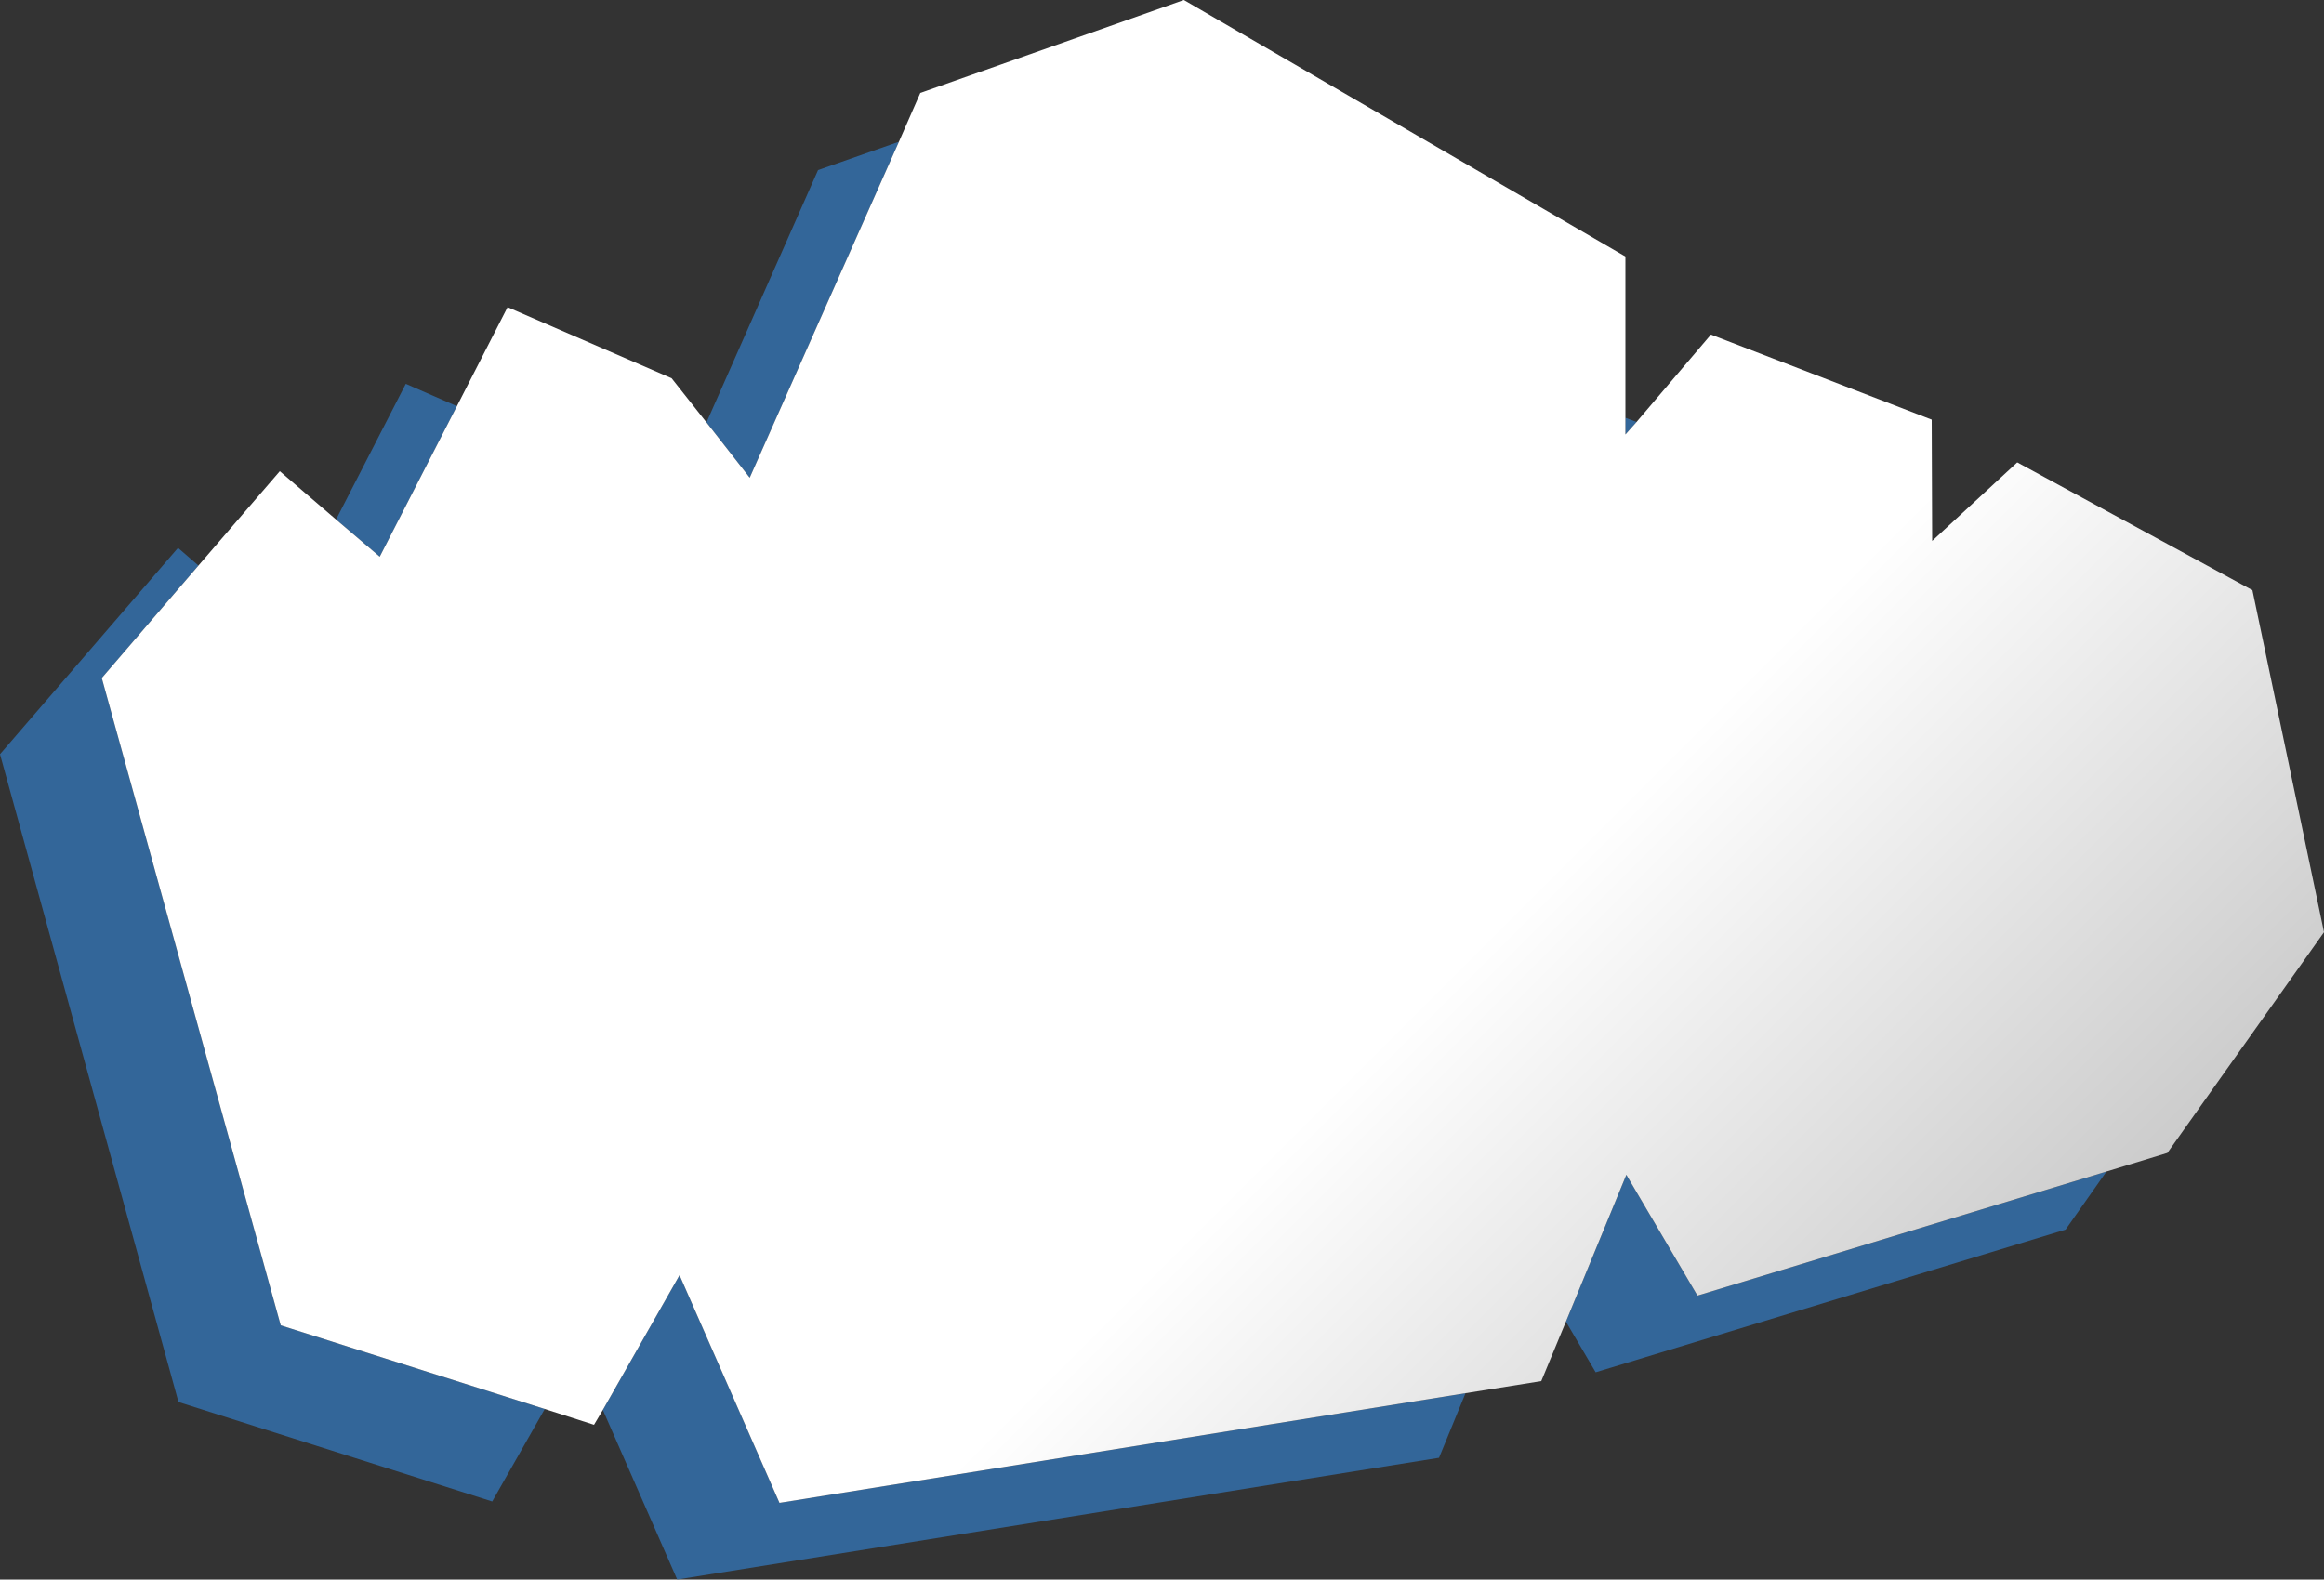 <?xml version="1.0" encoding="UTF-8" standalone="no"?>
<svg xmlns:xlink="http://www.w3.org/1999/xlink" height="169.95px" width="250.0px" xmlns="http://www.w3.org/2000/svg">
  <rect width="100%" height="100%" fill="#333333" stroke="none"/>
  <g transform="matrix(1.0, 0.0, 0.0, 1.0, -21.0, -69.85)">
    <path d="M247.6 195.9 L243.2 202.15 192.65 217.5 189.45 212.05 195.95 196.25 203.6 209.25 247.6 195.9 M178.65 219.75 L175.8 226.7 93.85 239.8 85.85 221.55 94.1 207.05 104.85 231.55 178.65 219.75 M79.6 221.45 L73.95 231.4 40.2 220.7 21.0 151.0 40.15 128.8 42.35 130.7 31.95 142.8 51.2 212.45 79.6 221.45 M57.15 125.75 L64.65 111.15 70.15 113.55 61.85 129.75 57.15 125.75 M97.0 115.3 L109.0 88.15 117.7 85.1 101.65 121.25 97.0 115.3 M195.85 114.8 L197.05 115.25 195.85 116.6 195.85 114.8" fill="#336699" fill-rule="evenodd" stroke="none"/>
    <path d="M197.05 115.25 L205.05 105.85 228.8 115.0 228.85 128.05 238.0 119.6 263.3 133.35 271.0 170.15 254.15 193.9 247.6 195.9 203.6 209.25 195.95 196.25 189.45 212.05 186.8 218.45 178.65 219.75 104.85 231.55 94.1 207.05 85.85 221.55 84.9 223.15 79.6 221.45 51.2 212.45 31.95 142.8 42.35 130.7 51.1 120.55 57.15 125.75 61.85 129.75 70.15 113.55 75.6 102.9 93.25 110.55 97.0 115.3 101.65 121.25 117.7 85.1 120.0 79.85 148.35 69.85 195.85 97.45 195.85 114.8 195.85 116.6 197.05 115.25" fill="url(#gradient0)" fill-rule="evenodd" stroke="none"/>
  </g>
  <defs>
    <linearGradient gradientTransform="matrix(0.084, 0.084, -0.089, 0.089, 147.1, 162.7)" gradientUnits="userSpaceOnUse" id="gradient0" spreadMethod="pad" x1="-819.2" x2="819.2">
      <stop offset="0.651" stop-color="#ffffff"/>
      <stop offset="1.0" stop-color="#cccccc"/>
    </linearGradient>
  </defs>
</svg>

